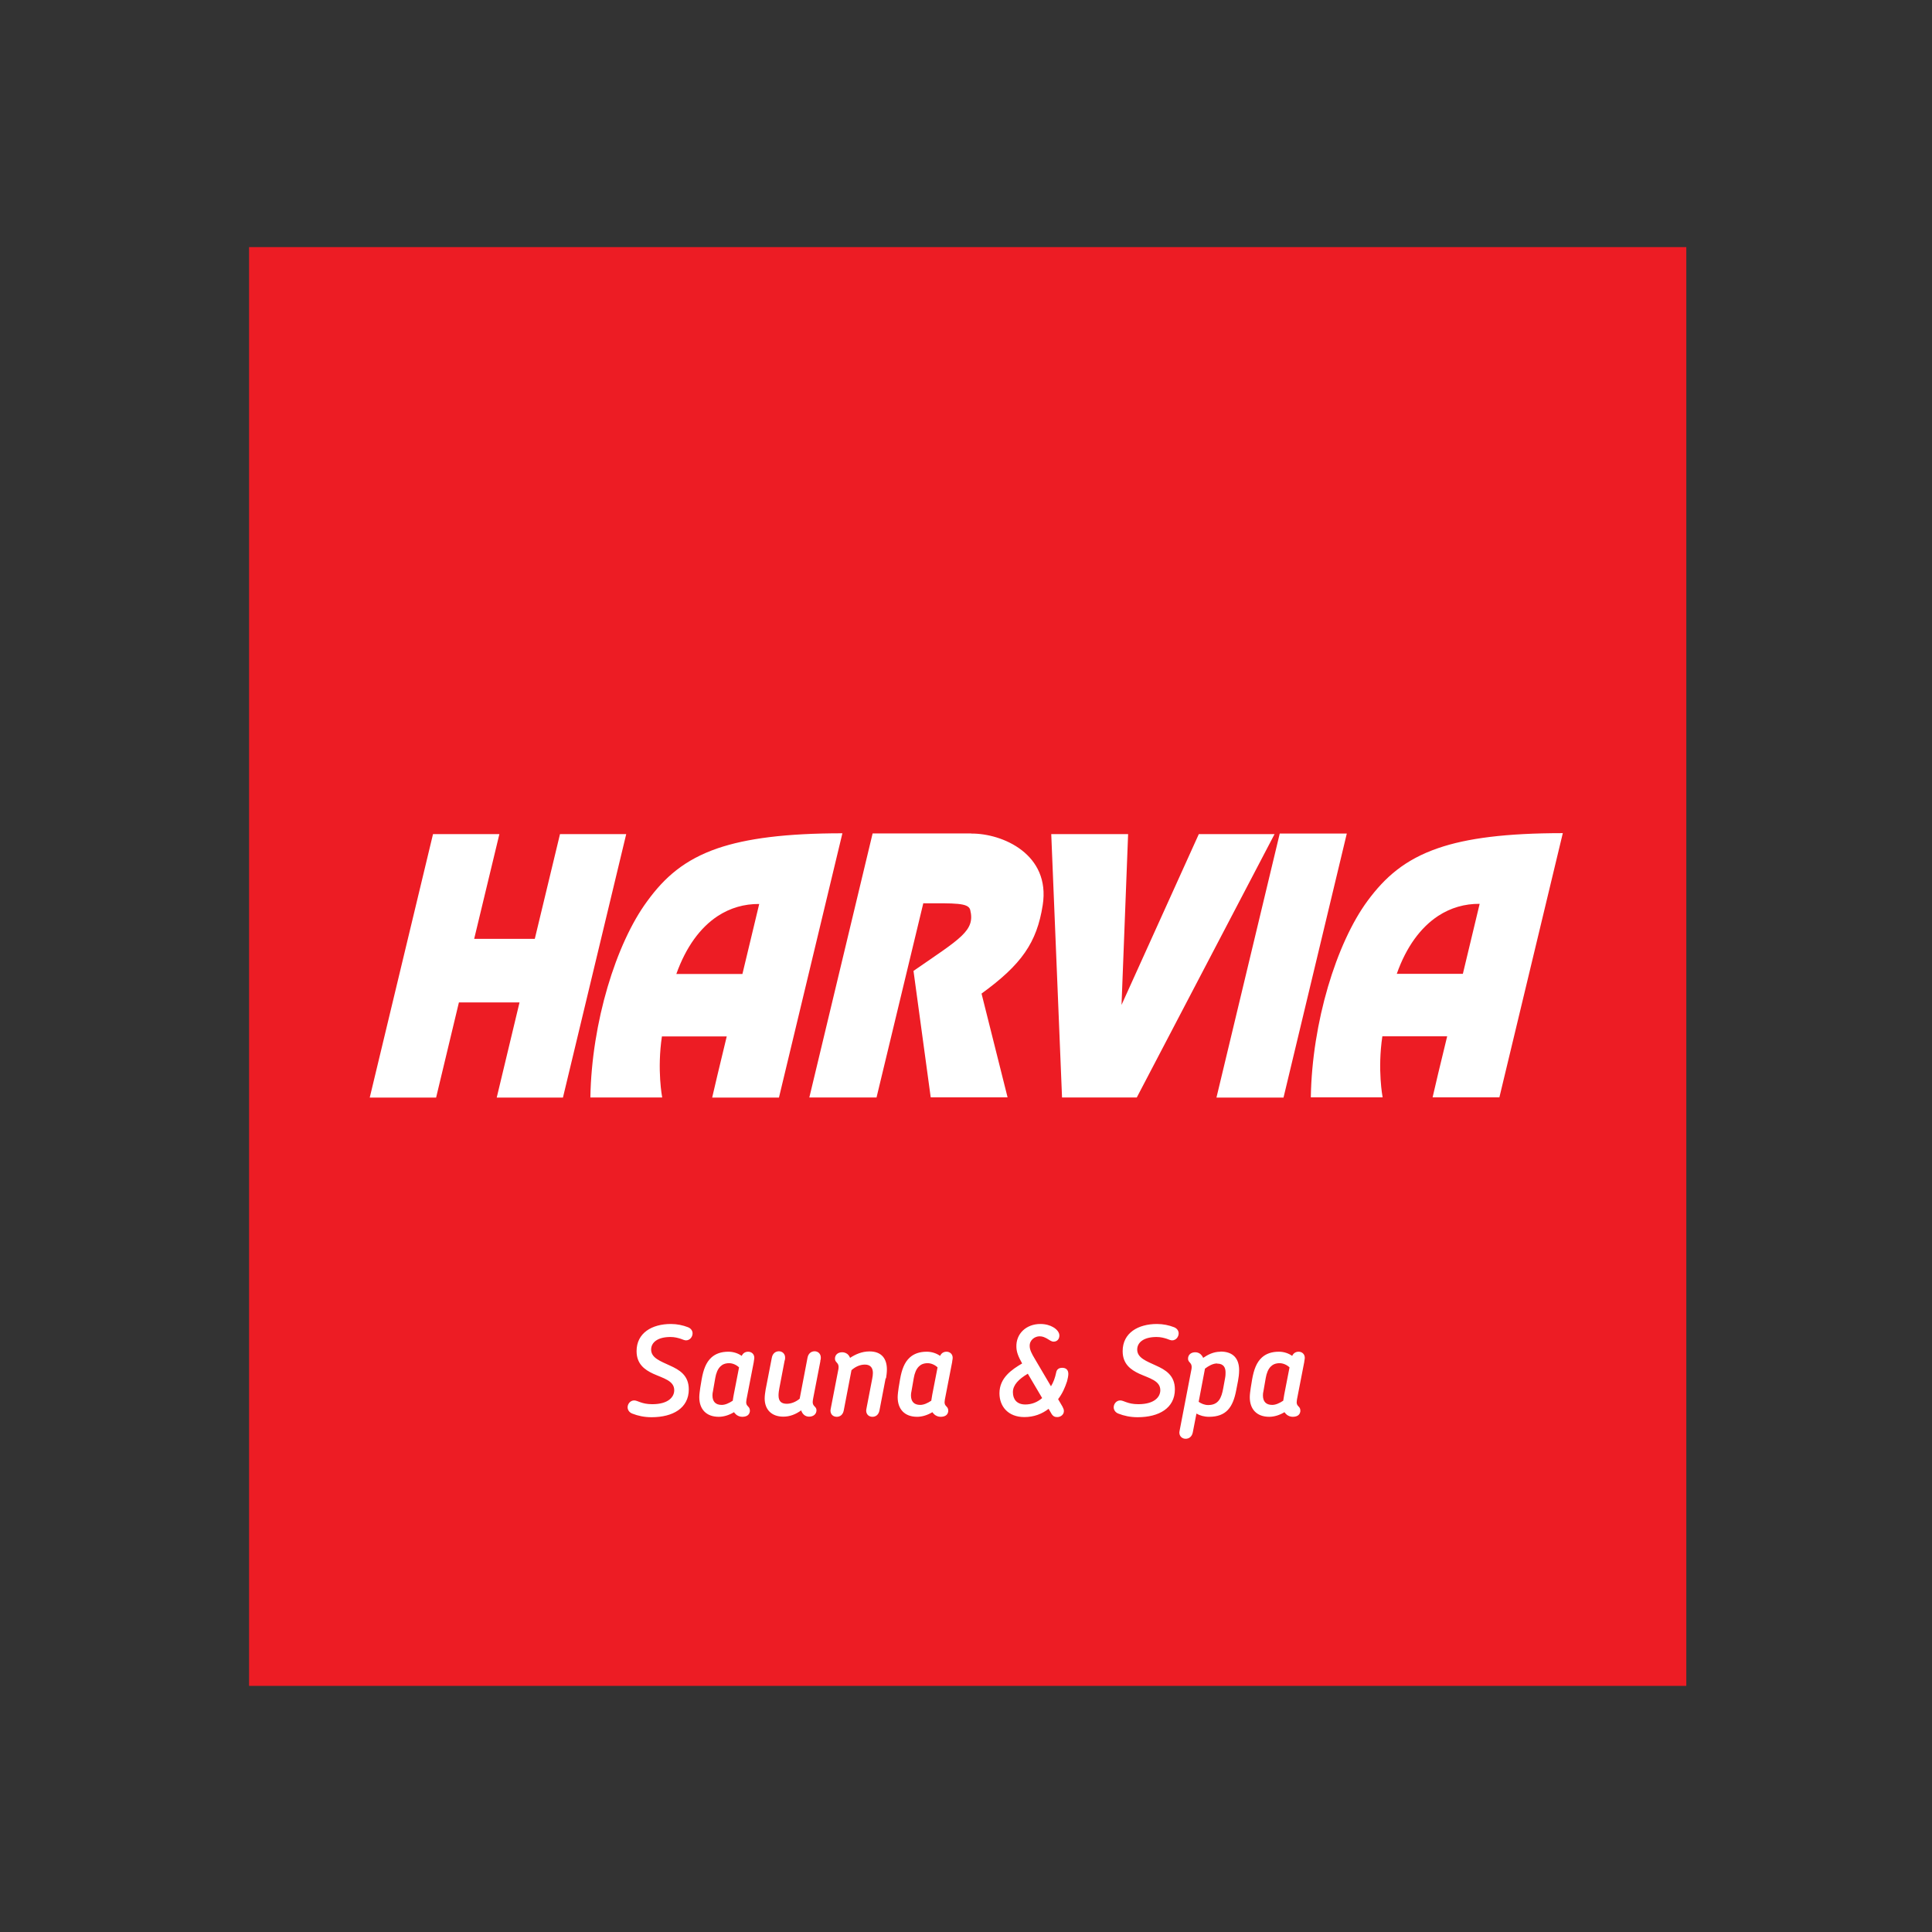 <svg width="120" height="120" viewBox="0 0 120 120" fill="none" xmlns="http://www.w3.org/2000/svg">
<rect x="0" y="0" width="120" height="120" fill="#333333" stroke="none"/>
<path d="M104.739 15.348H15.47V104.713H104.739V15.348Z" fill="#ED1C24"/>
<path d="M52.321 51.757C48.808 51.757 46.373 52.078 44.582 52.687C42.504 53.4 41.269 54.504 40.2 55.974C38.261 58.6 36.748 63.513 36.669 68.165H41.13C41.13 68.165 40.8 66.47 41.113 64.374H45.139L44.574 66.722L44.234 68.174H48.382L52.321 51.765V51.757ZM47.156 56.148L46.113 60.496H44.582H42.008C42.608 58.817 43.495 57.609 44.582 56.896C45.356 56.391 46.226 56.139 47.156 56.148ZM97.069 51.748C93.556 51.748 91.121 52.061 89.33 52.678C87.252 53.391 86.017 54.496 84.939 55.956C83 58.591 81.495 63.504 81.417 68.156H85.878C85.878 68.156 85.547 66.461 85.861 64.365H89.887L89.321 66.704L88.982 68.156H93.13L97.069 51.748ZM91.904 56.139L90.861 60.487H86.756C87.347 58.809 88.243 57.6 89.33 56.887C90.104 56.383 90.974 56.13 91.904 56.139ZM26.887 51.809H31.017L29.452 58.313H33.217L34.782 51.809H38.895L34.965 68.174H30.852L32.269 62.261H28.504L27.087 68.174H22.965L26.895 51.809H26.887ZM60.321 51.774C62.269 51.757 65.26 53.061 64.765 56.217C64.4 58.556 63.443 59.913 60.965 61.713L62.582 68.156H57.808L56.739 60.304C59.669 58.278 60.582 57.817 60.261 56.513C60.148 56.07 59.304 56.104 57.347 56.104L54.443 68.165H50.269L54.2 51.765H60.321V51.774ZM70.069 51.809L69.66 62.417L74.46 51.809H79.165L70.608 68.165H65.965L65.295 51.809H70.069ZM79.487 51.774H83.652L79.721 68.174H75.556L79.487 51.774ZM42.617 83.252C42.513 83.252 42.408 83.2 42.261 83.148C42.104 83.104 41.921 83.043 41.643 83.043C40.843 83.043 40.443 83.383 40.443 83.826C40.443 84.348 41.034 84.548 41.608 84.817C42.191 85.078 42.782 85.417 42.782 86.296C42.782 87.47 41.782 88.026 40.469 88.026C40.017 88.026 39.617 87.939 39.269 87.8C39.069 87.722 38.982 87.556 38.982 87.409C38.982 87.2 39.148 86.983 39.391 86.983C39.504 86.983 39.617 87.043 39.773 87.096C39.947 87.156 40.165 87.217 40.513 87.217C41.504 87.217 41.878 86.774 41.878 86.348C41.878 85.757 41.2 85.609 40.565 85.322C40.043 85.078 39.539 84.722 39.539 83.922C39.539 82.791 40.495 82.235 41.669 82.235C42.052 82.235 42.417 82.313 42.73 82.435C42.93 82.513 43.017 82.67 43.017 82.817C43.017 83.035 42.852 83.252 42.608 83.252M46.826 84.556L46.365 86.93C46.321 87.183 46.365 87.261 46.478 87.374C46.547 87.435 46.591 87.548 46.574 87.678C46.53 87.922 46.33 88 46.095 88C45.965 88 45.8 87.948 45.687 87.826C45.652 87.791 45.617 87.757 45.591 87.713C45.287 87.896 44.956 88 44.643 88C43.869 88 43.434 87.531 43.434 86.783C43.434 86.617 43.469 86.374 43.495 86.191L43.582 85.67C43.687 85.078 43.852 84.617 44.191 84.313C44.443 84.087 44.782 83.957 45.243 83.957C45.556 83.957 45.852 84.061 46.069 84.217C46.148 84.043 46.295 83.957 46.469 83.957C46.669 83.957 46.852 84.096 46.852 84.339C46.852 84.4 46.834 84.478 46.817 84.574M45.513 87C45.53 86.887 45.547 86.757 45.574 86.626L45.904 84.93C45.73 84.765 45.495 84.67 45.287 84.67C45.043 84.67 44.869 84.748 44.748 84.87C44.574 85.035 44.478 85.296 44.426 85.591L44.287 86.391C44.261 86.496 44.252 86.583 44.252 86.67C44.252 87.043 44.434 87.261 44.826 87.261C45.043 87.261 45.278 87.156 45.513 87ZM50.956 84.539L50.513 86.826C50.495 86.93 50.478 87.009 50.478 87.087C50.478 87.365 50.713 87.356 50.713 87.591C50.713 87.835 50.521 87.991 50.252 87.991C50.148 87.991 50.026 87.957 49.939 87.878C49.852 87.8 49.791 87.704 49.765 87.6C49.426 87.844 49.06 87.991 48.652 87.991C47.913 87.991 47.495 87.539 47.495 86.861C47.495 86.687 47.53 86.461 47.556 86.304L47.939 84.331C47.991 84.052 48.182 83.93 48.382 83.93C48.582 83.93 48.765 84.078 48.765 84.322C48.765 84.374 48.765 84.435 48.73 84.531L48.408 86.217C48.382 86.348 48.356 86.522 48.356 86.67C48.356 87.035 48.53 87.191 48.869 87.191C49.139 87.191 49.426 87.078 49.669 86.878L50.156 84.331C50.208 84.052 50.4 83.93 50.6 83.93C50.8 83.93 50.982 84.078 50.982 84.322C50.982 84.374 50.982 84.435 50.947 84.531M55.008 85.609L54.626 87.6C54.574 87.878 54.391 88 54.191 88C53.974 88 53.8 87.861 53.8 87.609C53.8 87.565 53.817 87.504 53.834 87.4L54.173 85.644C54.2 85.513 54.217 85.383 54.217 85.278C54.217 84.965 54.069 84.757 53.721 84.757C53.408 84.757 53.121 84.896 52.887 85.104L52.408 87.6C52.356 87.878 52.173 88 51.974 88C51.756 88 51.582 87.861 51.582 87.609C51.582 87.565 51.6 87.504 51.617 87.4L52.052 85.156C52.078 85.052 52.087 84.983 52.087 84.904C52.087 84.626 51.861 84.626 51.861 84.391C51.861 84.148 52.043 83.991 52.313 83.991C52.417 83.991 52.53 84.026 52.626 84.096C52.704 84.156 52.756 84.235 52.8 84.339C53.13 84.122 53.53 83.939 54.008 83.939C54.773 83.939 55.087 84.409 55.087 85.061C55.087 85.235 55.06 85.452 55.034 85.609M59.148 84.556L58.687 86.93C58.643 87.183 58.687 87.261 58.8 87.374C58.869 87.435 58.913 87.548 58.895 87.678C58.852 87.922 58.652 88 58.417 88C58.287 88 58.121 87.948 58.008 87.826C57.974 87.791 57.939 87.757 57.913 87.713C57.608 87.896 57.278 88 56.965 88C56.191 88 55.756 87.531 55.756 86.783C55.756 86.617 55.791 86.374 55.817 86.191L55.904 85.67C56.008 85.078 56.173 84.617 56.513 84.313C56.765 84.087 57.104 83.957 57.565 83.957C57.878 83.957 58.173 84.061 58.391 84.217C58.469 84.043 58.617 83.957 58.791 83.957C58.991 83.957 59.173 84.096 59.173 84.339C59.173 84.4 59.156 84.478 59.139 84.574M57.843 87C57.861 86.887 57.878 86.757 57.904 86.626L58.234 84.93C58.06 84.765 57.826 84.67 57.617 84.67C57.373 84.67 57.2 84.748 57.078 84.87C56.904 85.035 56.808 85.296 56.756 85.591L56.617 86.391C56.591 86.496 56.582 86.583 56.582 86.67C56.582 87.043 56.765 87.261 57.156 87.261C57.373 87.261 57.608 87.156 57.843 87ZM66.278 85.791C66.147 86.191 65.982 86.565 65.721 86.904L65.991 87.365C66.034 87.461 66.078 87.539 66.078 87.609C66.104 87.844 65.895 88.017 65.669 88.017C65.53 88.017 65.417 87.983 65.313 87.817L65.13 87.504C64.73 87.817 64.226 88.017 63.626 88.017C62.617 88.017 62.078 87.356 62.078 86.539C62.078 85.574 62.852 85.061 63.487 84.687C63.243 84.252 63.139 83.974 63.13 83.67C63.095 82.835 63.748 82.235 64.617 82.235C64.956 82.235 65.226 82.322 65.417 82.435C65.66 82.574 65.8 82.774 65.8 82.948C65.8 83.174 65.66 83.331 65.443 83.331C65.295 83.331 65.182 83.226 65.026 83.139C64.895 83.07 64.765 83 64.573 83C64.278 83 63.947 83.226 63.956 83.6C63.956 83.844 64.087 84.087 64.269 84.391L65.278 86.104C65.434 85.852 65.53 85.583 65.6 85.252C65.634 85.052 65.773 84.957 65.974 84.957C66.217 84.957 66.356 85.087 66.356 85.339C66.356 85.452 66.321 85.626 66.278 85.791ZM63.843 85.322C63.269 85.661 62.913 86.026 62.913 86.47C62.913 86.913 63.156 87.235 63.687 87.235C64.087 87.235 64.443 87.087 64.73 86.835L63.843 85.331V85.322ZM72.808 83.252C72.704 83.252 72.6 83.2 72.452 83.148C72.295 83.104 72.113 83.043 71.834 83.043C71.034 83.043 70.634 83.383 70.634 83.826C70.634 84.348 71.226 84.548 71.8 84.817C72.382 85.078 72.974 85.417 72.974 86.296C72.974 87.47 71.974 88.026 70.66 88.026C70.208 88.026 69.808 87.939 69.46 87.8C69.26 87.722 69.174 87.556 69.174 87.409C69.174 87.2 69.339 86.983 69.582 86.983C69.695 86.983 69.808 87.043 69.965 87.096C70.139 87.156 70.356 87.217 70.704 87.217C71.695 87.217 72.069 86.774 72.069 86.348C72.069 85.757 71.391 85.609 70.756 85.322C70.234 85.078 69.73 84.722 69.73 83.922C69.73 82.791 70.687 82.235 71.861 82.235C72.243 82.235 72.608 82.313 72.921 82.435C73.121 82.513 73.208 82.67 73.208 82.817C73.208 83.035 73.043 83.252 72.8 83.252M75.808 83.948C76.6 83.948 76.965 84.391 76.965 85.104C76.965 85.331 76.93 85.6 76.895 85.774L76.782 86.356C76.582 87.409 76.165 88 75.095 88C74.791 88 74.53 87.922 74.313 87.8L74.087 88.965C74.034 89.243 73.843 89.365 73.643 89.365C73.443 89.365 73.252 89.226 73.252 88.974C73.252 88.93 73.269 88.87 73.287 88.765L73.982 85.156C74.008 85.052 74.017 84.983 74.017 84.904C74.017 84.626 73.791 84.626 73.791 84.391C73.791 84.148 73.974 83.991 74.243 83.991C74.365 83.991 74.487 84.035 74.582 84.122C74.643 84.183 74.695 84.252 74.73 84.339C75.026 84.139 75.374 83.957 75.808 83.957M75.591 84.687C75.33 84.687 75.061 84.844 74.843 85.009L74.452 87.07C74.617 87.183 74.817 87.27 75.043 87.27C75.695 87.27 75.869 86.809 75.974 86.243L76.087 85.626C76.121 85.452 76.121 85.348 76.121 85.243C76.121 84.965 76.017 84.696 75.6 84.696M81.017 84.556L80.556 86.93C80.513 87.183 80.556 87.261 80.669 87.374C80.739 87.435 80.782 87.548 80.765 87.678C80.721 87.922 80.521 88 80.287 88C80.156 88 79.991 87.948 79.878 87.826C79.843 87.791 79.808 87.757 79.782 87.713C79.478 87.896 79.147 88 78.834 88C78.061 88 77.626 87.531 77.626 86.783C77.626 86.617 77.66 86.374 77.687 86.191L77.773 85.67C77.878 85.078 78.043 84.617 78.382 84.313C78.634 84.087 78.974 83.957 79.434 83.957C79.748 83.957 80.043 84.061 80.26 84.217C80.339 84.043 80.487 83.957 80.66 83.957C80.861 83.957 81.043 84.096 81.043 84.339C81.043 84.4 81.026 84.478 81.008 84.574M79.704 87C79.721 86.887 79.739 86.757 79.765 86.626L80.095 84.93C79.921 84.765 79.687 84.67 79.478 84.67C79.234 84.67 79.061 84.748 78.939 84.87C78.765 85.035 78.669 85.296 78.617 85.591L78.478 86.391C78.452 86.496 78.443 86.583 78.443 86.67C78.443 87.043 78.626 87.261 79.017 87.261C79.234 87.261 79.469 87.156 79.704 87Z" fill="white"/>
</svg>
